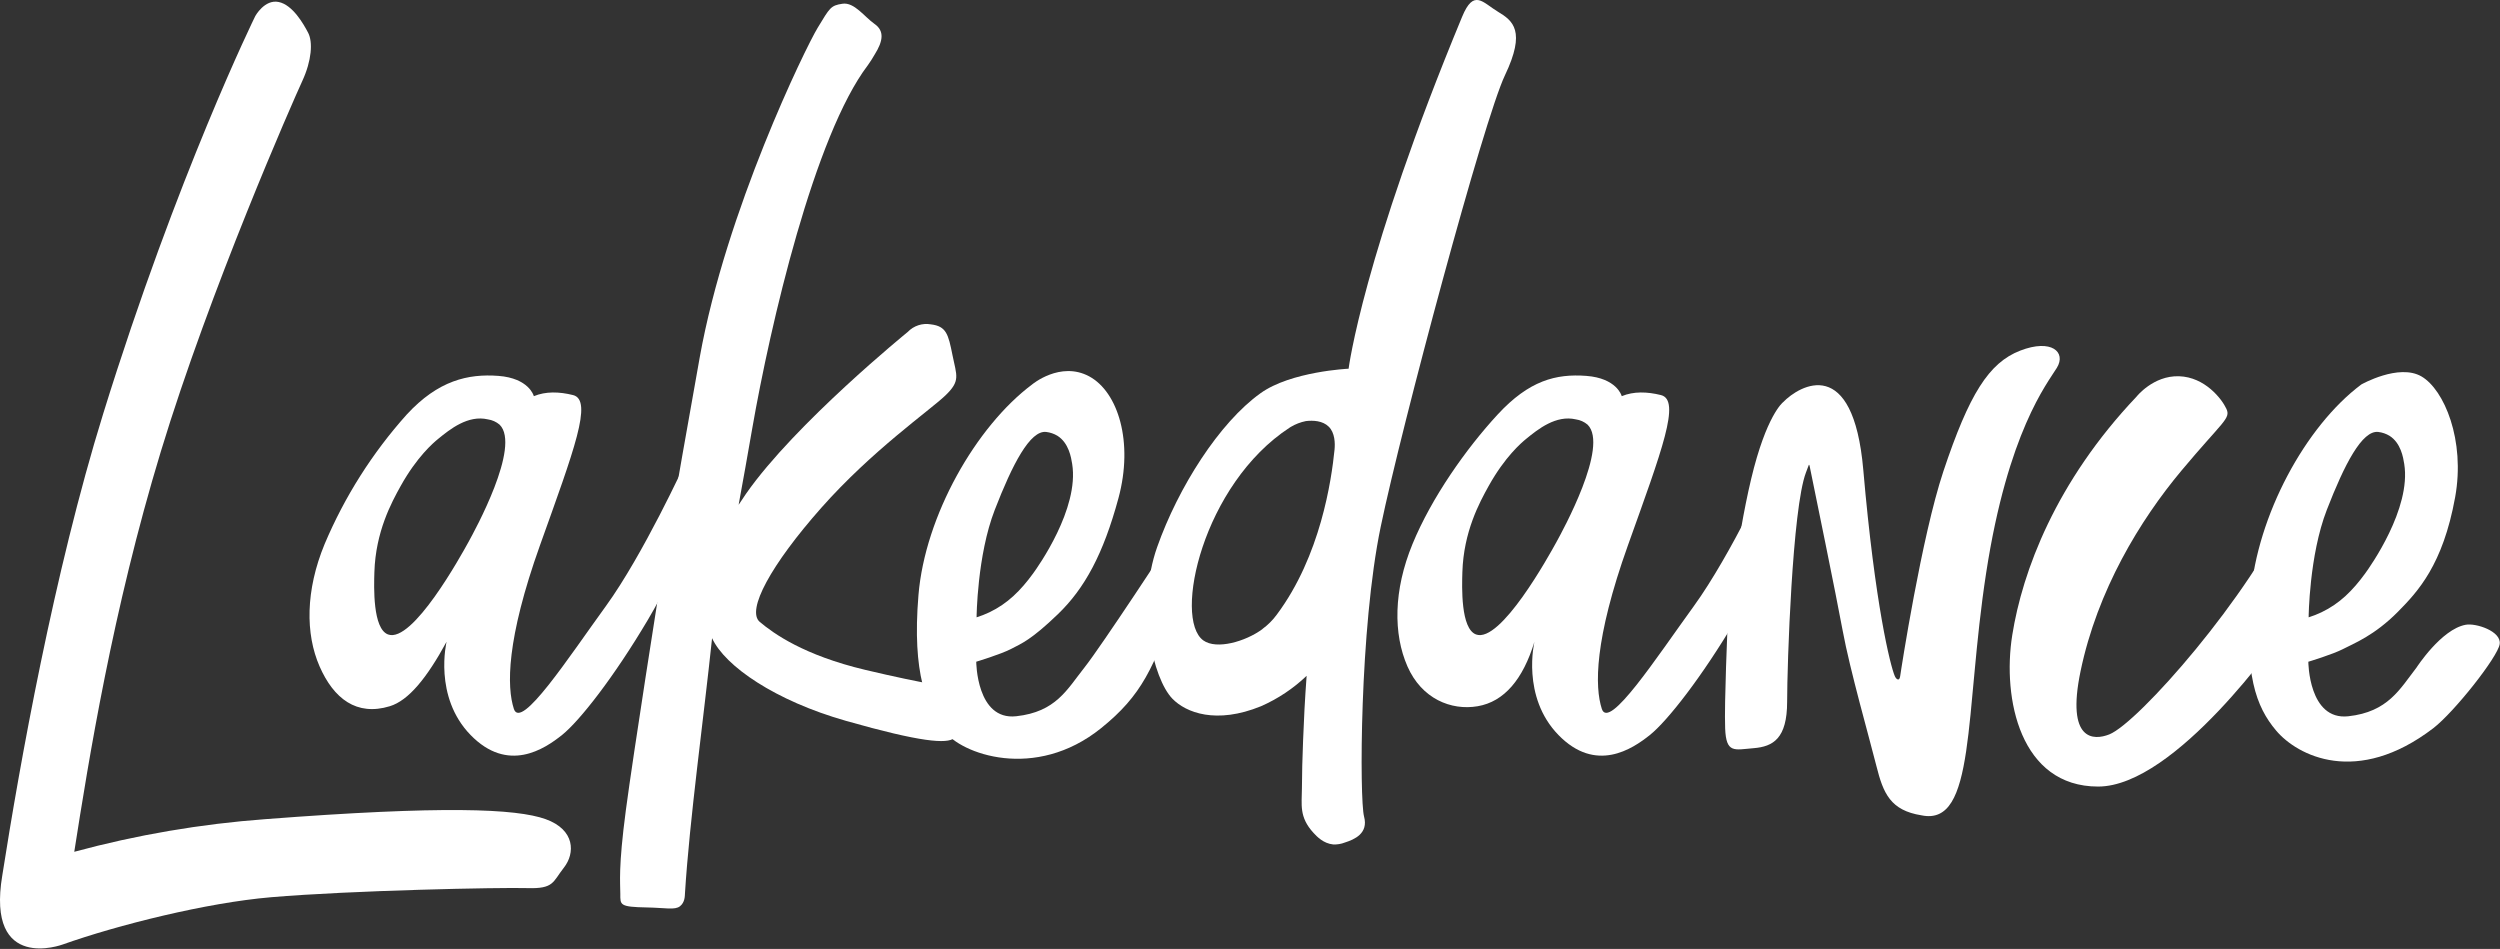 <?xml version="1.0" encoding="UTF-8"?>
<svg width="822px" height="312px" viewBox="0 0 822 312" version="1.1" xmlns="http://www.w3.org/2000/svg" xmlns:xlink="http://www.w3.org/1999/xlink">
    <rect x="0" y="0" width="822" height="312" fill="#333333" stroke="none"/>
    <!-- Generator: Sketch 52.5 (67469) - http://www.bohemiancoding.com/sketch -->
    <title>logo</title>
    <desc>Created with Sketch.</desc>
    <g id="Page-1" stroke="none" stroke-width="1" fill="none" fill-rule="evenodd">
        <g id="logo" transform="translate(0, -1)" fill="#FFFFFF">
            <path d="M0.76,288.79 C6.47,252.39 17.71,189.37 33.94,137 C58.35,58.28 83.94,6.27 83.94,6.27 C83.94,6.27 87,0.71 91.61,1.65 C96.22,2.59 99.77,8.81 101.33,11.8 C102.89,14.79 102.51,20.89 99.4,27.62 C96.29,34.35 69.06,96.19 52.87,149.5 C37.02,201.67 29.13,251 24.42,281.07 C44.967,275.503 66,271.91 87.23,270.34 C145.53,265.86 169.69,266.85 179.41,270.34 C189.13,273.83 189.13,281.55 185.41,286.28 C181.69,291.01 182.17,293.28 173.41,293.01 C164.65,292.74 115.41,293.76 89.1,296.01 C67.89,297.82 38.67,305.14 20.58,311.56 C20.61,311.54 -4.65,321 0.76,288.79 Z" id="Path"></path>
            <path d="M225.27,153.32 C225.27,153.32 211.48,183.38 199.19,200.32 C186.9,217.26 171.29,241.26 168.96,234.08 C166.63,226.9 166.41,211.45 177.57,180.23 C188.73,149.01 195.04,132.56 188.42,130.9 C183.89,129.77 179.42,129.64 175.53,131.26 L175.46,131.07 C175.46,131.07 173.84,125.34 163.88,124.59 C153.92,123.84 144.07,126.08 133.73,137.3 C122.435,149.909 113.311,164.304 106.73,179.9 C100.42,195.18 100.42,209.46 105.07,220.09 C109.72,230.72 117.25,236.54 128.16,233.21 C134.31,231.33 140.31,224 146.84,212 C146.84,212 142.44,230.05 154.73,242.67 C167.02,255.29 178.98,247.32 184.79,242.67 C190.6,238.02 201.9,223.57 213.02,204.8 C224.14,186.03 232.29,163.3 232.29,163.3 C232.29,163.3 242.54,130.9 225.27,153.32 Z M154.04,179.2 C151.61,183.61 135.64,212.6 127.59,209.61 C122.52,207.72 122.95,193.98 123.1,189.08 C123.51,175.84 128.7,166.26 131.75,160.78 C137.07,151.22 142.48,146.59 144.11,145.27 C147.97,142.11 153.92,137.37 160.41,138.89 C161.835,139.093 163.174,139.697 164.27,140.63 C171.42,147.65 155.95,175.73 154.04,179.2 Z" id="Shape" fill-rule="nonzero"></path>
            <path d="M313.42,227.07 C313.42,227.07 304.78,226.07 284.52,221.26 C264.26,216.45 254.29,209.26 249.81,205.48 C245.33,201.7 253.46,186.71 270.07,167.94 C286.68,149.17 305.7,135.94 310.8,131.07 C315.9,126.2 314.54,124.59 313.17,117.74 C311.8,110.89 311.17,108.27 306.07,107.65 C303.28,107.16 300.429,108.094 298.47,110.14 C298.47,110.14 261.47,140.2 245.32,163.31 C244.45,164.56 243.63,165.78 242.86,166.98 C244.32,159.03 245.86,150.42 247.31,142.03 C253.31,107.57 267.8,45.5 285.37,22.41 C286.154,21.311 286.882,20.173 287.55,19 C290.37,14.52 290.87,11.19 287.55,8.87 C284.23,6.55 280.91,1.65 277,2.23 C273.09,2.81 272.85,3.56 268.86,10.12 C264.87,16.68 238.72,70.28 230.08,118.45 C221.44,166.62 216.79,194.68 216.79,194.68 C216.79,194.68 208.32,248.22 205.79,267.32 C203.26,286.42 203.96,291.24 203.96,294.89 C203.96,298.54 203.63,299.21 212.76,299.37 C218.76,299.48 221.89,300.3 223.57,298.98 C225.25,297.66 225.16,295.56 225.22,294.72 C226.7,270.72 231.39,237.02 234.13,210.83 C238.37,220.06 254.93,231.42 278.2,238.03 C302.78,245.03 311.42,245.67 313.74,243.68 C316.06,241.69 316.07,234.21 316.07,230.56 C316.07,226.91 313.42,227.07 313.42,227.07 Z" id="Path"></path>
            <path d="M385.08,178.4 C385.08,178.4 362.28,213.28 356.55,220.5 C350.82,227.72 347.21,235.07 334.13,236.5 C321.05,237.93 320.99,218.57 320.99,218.57 C320.99,218.57 328.99,216.17 332.45,214.37 C335.91,212.57 339.03,211.42 347.83,202.95 C356.63,194.48 362.78,183.19 367.76,164.75 C372.74,146.31 367.62,129.87 358.13,124.75 C348.64,119.63 339.36,127.41 339.36,127.41 C320.92,141.2 304.15,170.59 301.99,196.67 C299.83,222.75 304.85,233.46 310.34,241.18 C315.83,248.9 340.34,257.89 362.03,240.43 C375.41,229.66 379.49,220.51 387.03,198.58 C397.19,169.32 385.08,178.4 385.08,178.4 Z M327.08,168.64 C332.89,153.64 338.71,142.36 344.02,143.03 C345.319,143.185 346.57,143.614 347.69,144.29 C351.42,146.65 352.19,151.41 352.53,153.53 C354.91,168.25 341.22,187.44 339.7,189.53 C335.61,195.15 331.3,199.47 325.3,202.33 C323.94,202.976 322.536,203.528 321.1,203.98 C321.1,203.98 321.26,183.62 327.08,168.64 Z" id="Shape" fill-rule="nonzero"></path>
            <path d="M821.9,212.78 C822.52,208.54 814.05,205.78 810.69,206.43 C802.69,207.9 794.54,220.51 794.54,220.51 C789.11,227.51 785.2,235.08 772.12,236.51 C759.04,237.94 758.98,218.58 758.98,218.58 C758.98,218.58 766.98,216.18 770.44,214.38 C773.9,212.58 780.66,210 788.42,202.17 C794.96,195.53 803.21,186.8 807.25,164.5 C810.65,145.71 803.63,129.08 796.16,124.76 C788.69,120.44 776.39,127.42 776.39,127.42 C757.95,141.21 742.18,170.6 740.02,196.68 C737.86,222.76 741.75,233.34 748.37,241.19 C755.37,249.51 774.98,259.63 800.06,240.44 C806.99,235.11 821.28,217 821.9,212.78 Z M765.06,168.64 C770.87,153.64 776.69,142.36 782,143.03 C783.299,143.185 784.55,143.614 785.67,144.29 C789.4,146.65 790.17,151.41 790.51,153.53 C792.89,168.25 779.2,187.44 777.68,189.53 C773.59,195.15 769.28,199.47 763.28,202.33 C761.92,202.976 760.516,203.528 759.08,203.98 C759.08,203.98 759.24,183.62 765.06,168.64 Z" id="Shape" fill-rule="nonzero"></path>
            <path d="M582.99,153.32 C582.99,153.32 569.2,183.38 556.91,200.32 C544.62,217.26 529.01,241.26 526.68,234.08 C524.35,226.9 524.13,211.45 535.29,180.23 C546.45,149.01 552.76,132.56 546.12,130.9 C541.59,129.77 537.12,129.64 533.23,131.26 L533.16,131.07 C533.16,131.07 531.54,125.34 521.58,124.59 C511.62,123.84 502.77,126.09 492.42,137.3 C482.07,148.51 470.7,164.62 464.42,179.9 C458.14,195.18 458.11,209.46 462.76,220.09 C467.41,230.72 477.09,234.71 485.85,233.21 C494.61,231.71 500.77,224.33 504.53,212 C504.53,212 500.13,230.05 512.42,242.67 C524.71,255.29 536.67,247.32 542.48,242.67 C548.29,238.02 559.59,223.57 570.71,204.8 C581.83,186.03 589.98,163.3 589.98,163.3 C589.98,163.3 600.27,130.9 582.99,153.32 Z M511.77,179.2 C509.34,183.61 493.37,212.6 485.32,209.61 C480.25,207.72 480.68,193.98 480.83,189.08 C481.24,175.84 486.43,166.26 489.48,160.78 C494.8,151.22 500.21,146.59 501.84,145.27 C505.7,142.11 511.65,137.37 518.14,138.89 C519.565,139.093 520.904,139.697 522,140.63 C529.15,147.65 513.67,175.73 511.77,179.2 Z" id="Shape" fill-rule="nonzero"></path>
            <path d="M492.5,4.84 C487.5,1.84 484.6,-2.8 480.75,6.5 C448.12,85.15 443.42,122.23 443.42,122.23 C443.42,122.23 424.42,123.11 414.42,130.32 C400.9,140 387.42,161.21 380.47,180.89 C373.52,200.57 379.11,224.16 385.47,230.72 C389.93,235.33 399.89,239.22 414.62,233.21 C420.163,230.773 425.239,227.389 429.62,223.21 C429.05,230.92 428.7,237.82 428.46,244.37 C428.22,250.92 428.09,254.91 428.07,260.24 C428.05,265.57 427.07,269.62 431.89,274.86 C432.95,276.02 435.12,278.34 438.37,278.66 C439.674,278.713 440.975,278.495 442.19,278.02 C445.35,277.02 450,275.02 448.5,269.47 C447,263.92 447.01,207.68 453.98,174.18 C460.95,140.68 487.85,40.39 494.82,25.77 C501.79,11.15 497.48,7.83 492.5,4.84 Z M415.1,207.84 C409.48,211.98 399.97,214.67 395.67,211.58 C385.67,204.41 395.51,160.16 424.07,141.58 L424.39,141.38 C425.934,140.456 427.625,139.803 429.39,139.45 C431.74,139.18 434.89,139.3 436.91,141.31 C438.93,143.32 439,146.72 438.8,148.81 C437.8,158.81 434.21,183.81 419.8,203.1 C418.481,204.896 416.896,206.481 415.1,207.8 L415.1,207.84 Z" id="Shape" fill-rule="nonzero"></path>
            <path d="M702.47,131.44 C702.47,131.44 707.95,124.44 716.47,124.71 C724.99,124.98 730.55,132.18 732.04,135.42 C733.53,138.66 730.92,139.42 717.28,155.72 C703.64,172.02 689.61,195.09 684.08,221.72 C679.3,244.8 688.46,244.47 693.51,242.48 C703.04,238.73 740.03,196.64 753.28,166.82 C760.48,150.61 749.93,209.82 749.93,209.82 C749.93,209.82 715.43,259.62 689.86,259.62 C664.29,259.62 658.3,230.78 661.63,209.82 C664.96,188.86 675.94,159.39 702.47,131.44 Z" id="Path"></path>
            <path d="M664.23,116.29 C653.93,120.29 647.46,130.57 638.98,155.98 C631.81,177.5 625.04,221.4 624.78,223.31 C624.52,225.22 623.42,224.31 622.99,223.25 C621.56,219.89 616.51,199.96 612.65,155.49 C609.36,117.57 591.85,127.49 586.22,133.3 C586.22,133.3 580.76,137.56 575.78,158.48 C570.8,179.4 568.06,206.31 568.06,206.31 C568.06,206.31 566.9,232.22 567.23,240.52 C567.56,248.82 570.23,247.52 576.61,247 C582.99,246.48 587.61,243.84 587.61,231.72 C587.61,219.6 589.31,168.07 593.8,156.36 C594.12,155.51 594.42,154.71 594.71,153.94 C594.76,153.79 594.82,153.8 594.82,153.8 C594.82,153.8 594.98,154.1 594.98,154.1 C596.55,161.73 603.74,196.78 605.86,208.3 C608.25,221.3 614.73,243.93 616.97,252.89 C619.21,261.85 621.58,267.46 631.79,269.08 C649.73,272.82 645.91,235.7 653.05,189.36 C660.19,143.02 673.15,127.08 676.3,121.93 C679.45,116.78 674.53,112.3 664.23,116.29 Z" id="Path"></path>
        </g>
    </g>
</svg>